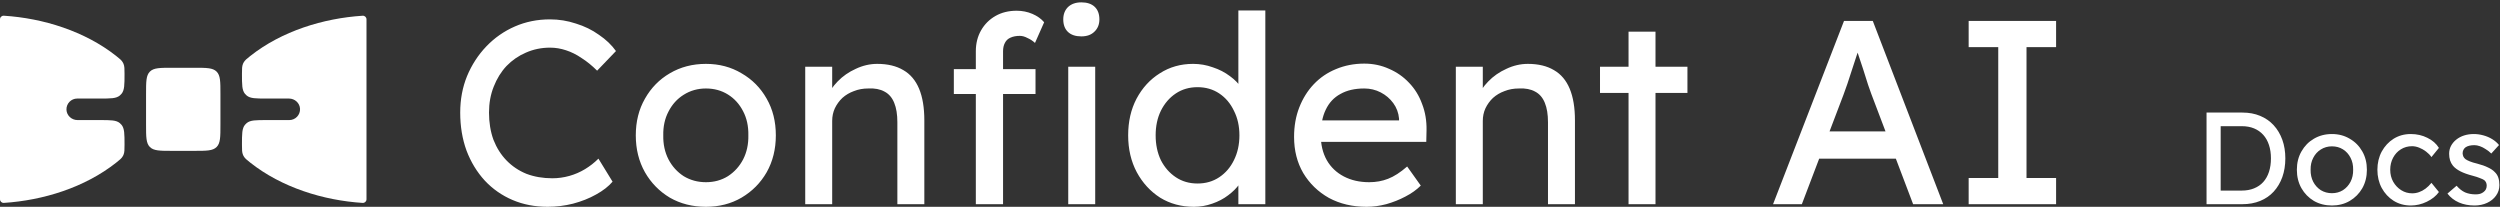 <svg width="955" height="79" viewBox="0 0 955 79" fill="none" xmlns="http://www.w3.org/2000/svg">
<rect x="0" y="0" width="955" height="79" fill="#333333" stroke="none"/>
<path d="M0 7.371V76.136C0 76.93 0.672 77.556 1.465 77.505C16.44 76.546 32.372 71.642 44.42 62.104C45.782 61.026 46.463 60.487 46.949 59.604C47.027 59.462 47.116 59.278 47.179 59.129C47.569 58.2 47.569 57.227 47.569 55.282V55.282C47.569 51.136 47.569 49.063 46.415 47.673C46.219 47.437 46.001 47.219 45.765 47.023C44.375 45.869 42.302 45.869 38.156 45.869H29.61C27.395 45.869 25.489 44.165 25.387 41.952C25.279 39.59 27.16 37.645 29.495 37.645H38.154C42.303 37.645 44.377 37.645 45.766 36.49C46.002 36.294 46.219 36.077 46.414 35.842C47.57 34.453 47.57 32.378 47.57 28.229V28.229C47.57 26.284 47.57 25.311 47.179 24.381C47.116 24.233 47.028 24.049 46.95 23.908C46.464 23.024 45.782 22.485 44.42 21.407C32.427 11.914 16.497 6.958 1.464 6.003C0.672 5.953 0 6.578 0 7.371ZM95.579 21.41C94.217 22.488 93.536 23.027 93.05 23.91C92.972 24.052 92.883 24.236 92.821 24.385C92.431 25.314 92.431 26.286 92.431 28.231V28.231C92.431 32.378 92.431 34.452 93.585 35.841C93.781 36.077 93.999 36.295 94.235 36.491C95.624 37.645 97.698 37.645 101.845 37.645H110.388C112.602 37.645 114.507 39.345 114.612 41.556C114.725 43.917 112.842 45.869 110.506 45.869H101.847C97.698 45.869 95.623 45.869 94.234 47.024C93.999 47.22 93.782 47.437 93.586 47.672C92.431 49.062 92.431 51.136 92.431 55.285V55.285C92.431 57.23 92.431 58.203 92.821 59.133C92.884 59.281 92.973 59.465 93.05 59.606C93.537 60.49 94.218 61.029 95.58 62.107C107.573 71.6 123.504 76.556 138.536 77.511C139.328 77.561 140 76.936 140 76.143V7.378C140 6.584 139.328 5.959 138.535 6.009C123.523 6.97 107.607 11.883 95.579 21.41ZM65.793 25.889C61.079 25.889 58.722 25.889 57.257 27.353C55.793 28.817 55.793 31.174 55.793 35.889V47.625C55.793 52.339 55.793 54.696 57.257 56.161C58.722 57.625 61.079 57.625 65.793 57.625H74.207C78.921 57.625 81.278 57.625 82.743 56.161C84.207 54.696 84.207 52.339 84.207 47.625V35.889C84.207 31.174 84.207 28.817 82.743 27.353C81.278 25.889 78.921 25.889 74.207 25.889H65.793Z" fill="white"/>
<path d="M209.2 79C204.333 79 199.867 78.133 195.8 76.4C191.733 74.667 188.2 72.2 185.2 69C182.2 65.733 179.867 61.9 178.2 57.5C176.6 53.1 175.8 48.267 175.8 43C175.8 38 176.667 33.367 178.4 29.1C180.2 24.767 182.667 20.967 185.8 17.7C188.933 14.433 192.567 11.9 196.7 10.1C200.833 8.3 205.3 7.4 210.1 7.4C213.5 7.4 216.8 7.933 220 9C223.267 10 226.2 11.433 228.8 13.3C231.467 15.1 233.633 17.167 235.3 19.5L228.1 27C226.167 25.067 224.2 23.467 222.2 22.2C220.267 20.867 218.267 19.867 216.2 19.2C214.2 18.533 212.167 18.2 210.1 18.2C206.833 18.2 203.767 18.833 200.9 20.1C198.1 21.3 195.633 23 193.5 25.2C191.433 27.4 189.8 30.033 188.6 33.1C187.4 36.1 186.8 39.4 186.8 43C186.8 46.8 187.367 50.267 188.5 53.4C189.7 56.467 191.367 59.1 193.5 61.3C195.633 63.5 198.167 65.2 201.1 66.4C204.1 67.533 207.4 68.1 211 68.1C213.2 68.1 215.367 67.8 217.5 67.2C219.633 66.6 221.633 65.733 223.5 64.6C225.367 63.467 227.067 62.133 228.6 60.6L234 69.4C232.467 71.2 230.367 72.833 227.7 74.3C225.1 75.767 222.167 76.933 218.9 77.8C215.7 78.6 212.467 79 209.2 79ZM269.671 79C264.538 79 259.938 77.833 255.871 75.5C251.871 73.1 248.704 69.867 246.371 65.8C244.038 61.667 242.871 56.967 242.871 51.7C242.871 46.433 244.038 41.767 246.371 37.7C248.704 33.567 251.871 30.333 255.871 28C259.938 25.6 264.538 24.4 269.671 24.4C274.738 24.4 279.271 25.6 283.271 28C287.338 30.333 290.538 33.567 292.871 37.7C295.204 41.767 296.371 46.433 296.371 51.7C296.371 56.967 295.204 61.667 292.871 65.8C290.538 69.867 287.338 73.1 283.271 75.5C279.271 77.833 274.738 79 269.671 79ZM269.671 69.6C272.804 69.6 275.604 68.833 278.071 67.3C280.538 65.7 282.471 63.567 283.871 60.9C285.271 58.167 285.938 55.1 285.871 51.7C285.938 48.233 285.271 45.167 283.871 42.5C282.471 39.767 280.538 37.633 278.071 36.1C275.604 34.567 272.804 33.8 269.671 33.8C266.538 33.8 263.704 34.6 261.171 36.2C258.704 37.733 256.771 39.867 255.371 42.6C253.971 45.267 253.304 48.3 253.371 51.7C253.304 55.1 253.971 58.167 255.371 60.9C256.771 63.567 258.704 65.7 261.171 67.3C263.704 68.833 266.538 69.6 269.671 69.6ZM307.595 78V25.5H317.895V36.3L316.095 37.5C316.761 35.167 318.061 33.033 319.995 31.1C321.928 29.1 324.228 27.5 326.895 26.3C329.561 25.033 332.295 24.4 335.095 24.4C339.095 24.4 342.428 25.2 345.095 26.8C347.761 28.333 349.761 30.7 351.095 33.9C352.428 37.1 353.095 41.133 353.095 46V78H342.795V46.7C342.795 43.7 342.395 41.233 341.595 39.3C340.795 37.3 339.561 35.867 337.895 35C336.228 34.067 334.161 33.667 331.695 33.8C329.695 33.8 327.861 34.133 326.195 34.8C324.528 35.4 323.061 36.267 321.795 37.4C320.595 38.533 319.628 39.867 318.895 41.4C318.228 42.867 317.895 44.467 317.895 46.2V78H312.795C311.928 78 311.061 78 310.195 78C309.328 78 308.461 78 307.595 78ZM372.767 78V19.6C372.767 16.6 373.434 13.933 374.767 11.6C376.101 9.267 377.934 7.433 380.267 6.1C382.601 4.767 385.301 4.1 388.367 4.1C390.501 4.1 392.501 4.5 394.367 5.3C396.234 6.1 397.734 7.167 398.867 8.5L395.367 16.4C394.501 15.6 393.534 14.967 392.467 14.5C391.467 13.967 390.501 13.7 389.567 13.7C388.167 13.7 386.967 13.933 385.967 14.4C385.034 14.8 384.334 15.467 383.867 16.4C383.401 17.267 383.167 18.333 383.167 19.6V78H377.967C377.101 78 376.234 78 375.367 78C374.501 78 373.634 78 372.767 78ZM364.367 35.9V26.4H395.567V35.9H364.367ZM408.067 78V25.5H418.367V78H408.067ZM413.067 13.9C410.867 13.9 409.167 13.333 407.967 12.2C406.767 11.067 406.167 9.467 406.167 7.4C406.167 5.467 406.767 3.9 407.967 2.7C409.234 1.5 410.934 0.9 413.067 0.9C415.267 0.9 416.967 1.467 418.167 2.6C419.367 3.733 419.967 5.333 419.967 7.4C419.967 9.333 419.334 10.9 418.067 12.1C416.867 13.3 415.201 13.9 413.067 13.9ZM456.057 79C451.257 79 446.957 77.833 443.157 75.5C439.424 73.1 436.457 69.867 434.257 65.8C432.057 61.667 430.957 56.967 430.957 51.7C430.957 46.433 432.024 41.767 434.157 37.7C436.357 33.567 439.324 30.333 443.057 28C446.79 25.6 451.024 24.4 455.757 24.4C458.357 24.4 460.857 24.833 463.257 25.7C465.724 26.5 467.924 27.633 469.857 29.1C471.79 30.5 473.29 32.067 474.357 33.8C475.49 35.467 476.057 37.167 476.057 38.9L473.057 39.1V4H483.357V78H473.057V65.5H475.057C475.057 67.1 474.524 68.7 473.457 70.3C472.39 71.833 470.957 73.267 469.157 74.6C467.424 75.933 465.39 77 463.057 77.8C460.79 78.6 458.457 79 456.057 79ZM457.457 70.1C460.59 70.1 463.357 69.3 465.757 67.7C468.157 66.1 470.024 63.933 471.357 61.2C472.757 58.4 473.457 55.233 473.457 51.7C473.457 48.167 472.757 45.033 471.357 42.3C470.024 39.5 468.157 37.3 465.757 35.7C463.357 34.1 460.59 33.3 457.457 33.3C454.324 33.3 451.557 34.1 449.157 35.7C446.757 37.3 444.857 39.5 443.457 42.3C442.124 45.033 441.457 48.167 441.457 51.7C441.457 55.233 442.124 58.4 443.457 61.2C444.857 63.933 446.757 66.1 449.157 67.7C451.557 69.3 454.324 70.1 457.457 70.1ZM522.036 79C516.636 79 511.836 77.867 507.636 75.6C503.503 73.267 500.236 70.1 497.836 66.1C495.503 62.1 494.336 57.5 494.336 52.3C494.336 48.167 495.003 44.4 496.336 41C497.669 37.6 499.503 34.667 501.836 32.2C504.236 29.667 507.069 27.733 510.336 26.4C513.669 25 517.269 24.3 521.136 24.3C524.536 24.3 527.703 24.967 530.636 26.3C533.569 27.567 536.103 29.333 538.236 31.6C540.436 33.867 542.103 36.567 543.236 39.7C544.436 42.767 545.003 46.133 544.936 49.8L544.836 54.2H501.936L499.636 46H535.936L534.436 47.7V45.3C534.236 43.1 533.503 41.133 532.236 39.4C530.969 37.667 529.369 36.3 527.436 35.3C525.503 34.3 523.403 33.8 521.136 33.8C517.536 33.8 514.503 34.5 512.036 35.9C509.569 37.233 507.703 39.233 506.436 41.9C505.169 44.5 504.536 47.733 504.536 51.6C504.536 55.267 505.303 58.467 506.836 61.2C508.369 63.867 510.536 65.933 513.336 67.4C516.136 68.867 519.369 69.6 523.036 69.6C525.636 69.6 528.036 69.167 530.236 68.3C532.503 67.433 534.936 65.867 537.536 63.6L542.736 70.9C541.136 72.5 539.169 73.9 536.836 75.1C534.569 76.3 532.136 77.267 529.536 78C527.003 78.667 524.503 79 522.036 79ZM556.13 78V25.5H566.43V36.3L564.63 37.5C565.296 35.167 566.596 33.033 568.53 31.1C570.463 29.1 572.763 27.5 575.43 26.3C578.096 25.033 580.83 24.4 583.63 24.4C587.63 24.4 590.963 25.2 593.63 26.8C596.296 28.333 598.296 30.7 599.63 33.9C600.963 37.1 601.63 41.133 601.63 46V78H591.33V46.7C591.33 43.7 590.93 41.233 590.13 39.3C589.33 37.3 588.096 35.867 586.43 35C584.763 34.067 582.696 33.667 580.23 33.8C578.23 33.8 576.396 34.133 574.73 34.8C573.063 35.4 571.596 36.267 570.33 37.4C569.13 38.533 568.163 39.867 567.43 41.4C566.763 42.867 566.43 44.467 566.43 46.2V78H561.33C560.463 78 559.596 78 558.73 78C557.863 78 556.996 78 556.13 78ZM622.102 78V12.1H632.402V78H622.102ZM611.202 35.5V25.5H644.602V35.5H611.202ZM677.309 78L704.409 8H715.409L742.309 78H730.809L714.809 35.8C714.609 35.333 714.209 34.2 713.609 32.4C713.075 30.6 712.442 28.6 711.709 26.4C710.975 24.2 710.309 22.2 709.709 20.4C709.109 18.533 708.709 17.333 708.509 16.8L710.809 16.7C710.409 17.833 709.909 19.267 709.309 21C708.775 22.733 708.175 24.567 707.509 26.5C706.909 28.433 706.309 30.267 705.709 32C705.109 33.667 704.609 35.067 704.209 36.2L688.309 78H677.309ZM689.309 60.6L693.309 50.2H725.109L729.709 60.6H689.309ZM752.028 78V68H763.328V18H752.028V8H785.428V18H774.128V68H785.428V78H752.028Z" fill="white"/>
<path d="M842.9 78V43H856.6C859.1 43 861.35 43.417 863.35 44.25C865.383 45.083 867.117 46.283 868.55 47.85C869.983 49.417 871.083 51.267 871.85 53.4C872.617 55.533 873 57.9 873 60.5C873 63.1 872.617 65.483 871.85 67.65C871.083 69.783 869.983 71.633 868.55 73.2C867.15 74.733 865.433 75.917 863.4 76.75C861.367 77.583 859.1 78 856.6 78H842.9ZM848.3 73.35L848.15 72.8H856.35C858.117 72.8 859.683 72.517 861.05 71.95C862.45 71.383 863.617 70.583 864.55 69.55C865.517 68.483 866.25 67.183 866.75 65.65C867.25 64.117 867.5 62.4 867.5 60.5C867.5 58.6 867.25 56.9 866.75 55.4C866.25 53.867 865.517 52.567 864.55 51.5C863.583 50.433 862.417 49.617 861.05 49.05C859.683 48.483 858.117 48.2 856.35 48.2H848L848.3 47.75V73.35ZM890.802 78.5C888.236 78.5 885.936 77.917 883.902 76.75C881.902 75.55 880.319 73.933 879.152 71.9C877.986 69.833 877.402 67.483 877.402 64.85C877.402 62.217 877.986 59.883 879.152 57.85C880.319 55.783 881.902 54.167 883.902 53C885.936 51.8 888.236 51.2 890.802 51.2C893.336 51.2 895.602 51.8 897.602 53C899.636 54.167 901.236 55.783 902.402 57.85C903.569 59.883 904.152 62.217 904.152 64.85C904.152 67.483 903.569 69.833 902.402 71.9C901.236 73.933 899.636 75.55 897.602 76.75C895.602 77.917 893.336 78.5 890.802 78.5ZM890.802 73.8C892.369 73.8 893.769 73.417 895.002 72.65C896.236 71.85 897.202 70.783 897.902 69.45C898.602 68.083 898.936 66.55 898.902 64.85C898.936 63.117 898.602 61.583 897.902 60.25C897.202 58.883 896.236 57.817 895.002 57.05C893.769 56.283 892.369 55.9 890.802 55.9C889.236 55.9 887.819 56.3 886.552 57.1C885.319 57.867 884.352 58.933 883.652 60.3C882.952 61.633 882.619 63.15 882.652 64.85C882.619 66.55 882.952 68.083 883.652 69.45C884.352 70.783 885.319 71.85 886.552 72.65C887.819 73.417 889.236 73.8 890.802 73.8ZM920.914 78.5C918.481 78.5 916.297 77.9 914.364 76.7C912.464 75.5 910.947 73.867 909.814 71.8C908.714 69.733 908.164 67.417 908.164 64.85C908.164 62.283 908.714 59.967 909.814 57.9C910.947 55.833 912.464 54.2 914.364 53C916.297 51.8 918.481 51.2 920.914 51.2C923.247 51.2 925.364 51.683 927.264 52.65C929.197 53.583 930.664 54.867 931.664 56.5L928.814 60C928.281 59.233 927.597 58.533 926.764 57.9C925.931 57.267 925.047 56.767 924.114 56.4C923.181 56.033 922.281 55.85 921.414 55.85C919.814 55.85 918.381 56.25 917.114 57.05C915.881 57.817 914.897 58.883 914.164 60.25C913.431 61.617 913.064 63.15 913.064 64.85C913.064 66.55 913.447 68.083 914.214 69.45C914.981 70.783 915.997 71.85 917.264 72.65C918.531 73.45 919.931 73.85 921.464 73.85C922.364 73.85 923.231 73.7 924.064 73.4C924.931 73.1 925.764 72.65 926.564 72.05C927.364 71.45 928.114 70.717 928.814 69.85L931.664 73.35C930.597 74.85 929.064 76.083 927.064 77.05C925.097 78.017 923.047 78.5 920.914 78.5ZM945.272 78.5C943.072 78.5 941.089 78.117 939.322 77.35C937.555 76.583 936.089 75.45 934.922 73.95L938.422 70.95C939.422 72.117 940.505 72.967 941.672 73.5C942.872 74 944.222 74.25 945.722 74.25C946.322 74.25 946.872 74.183 947.372 74.05C947.905 73.883 948.355 73.65 948.722 73.35C949.122 73.05 949.422 72.7 949.622 72.3C949.822 71.867 949.922 71.4 949.922 70.9C949.922 70.033 949.605 69.333 948.972 68.8C948.639 68.567 948.105 68.317 947.372 68.05C946.672 67.75 945.755 67.45 944.622 67.15C942.689 66.65 941.105 66.083 939.872 65.45C938.639 64.817 937.689 64.1 937.022 63.3C936.522 62.667 936.155 61.983 935.922 61.25C935.689 60.483 935.572 59.65 935.572 58.75C935.572 57.65 935.805 56.65 936.272 55.75C936.772 54.817 937.439 54.017 938.272 53.35C939.139 52.65 940.139 52.117 941.272 51.75C942.439 51.383 943.672 51.2 944.972 51.2C946.205 51.2 947.422 51.367 948.622 51.7C949.855 52.033 950.989 52.517 952.022 53.15C953.055 53.783 953.922 54.533 954.622 55.4L951.672 58.65C951.039 58.017 950.339 57.467 949.572 57C948.839 56.5 948.089 56.117 947.322 55.85C946.555 55.583 945.855 55.45 945.222 55.45C944.522 55.45 943.889 55.517 943.322 55.65C942.755 55.783 942.272 55.983 941.872 56.25C941.505 56.517 941.222 56.85 941.022 57.25C940.822 57.65 940.722 58.1 940.722 58.6C940.755 59.033 940.855 59.45 941.022 59.85C941.222 60.217 941.489 60.533 941.822 60.8C942.189 61.067 942.739 61.35 943.472 61.65C944.205 61.95 945.139 62.233 946.272 62.5C947.939 62.933 949.305 63.417 950.372 63.95C951.472 64.45 952.339 65.033 952.972 65.7C953.639 66.333 954.105 67.067 954.372 67.9C954.639 68.733 954.772 69.667 954.772 70.7C954.772 72.2 954.339 73.55 953.472 74.75C952.639 75.917 951.505 76.833 950.072 77.5C948.639 78.167 947.039 78.5 945.272 78.5Z" fill="white"/>
</svg>
